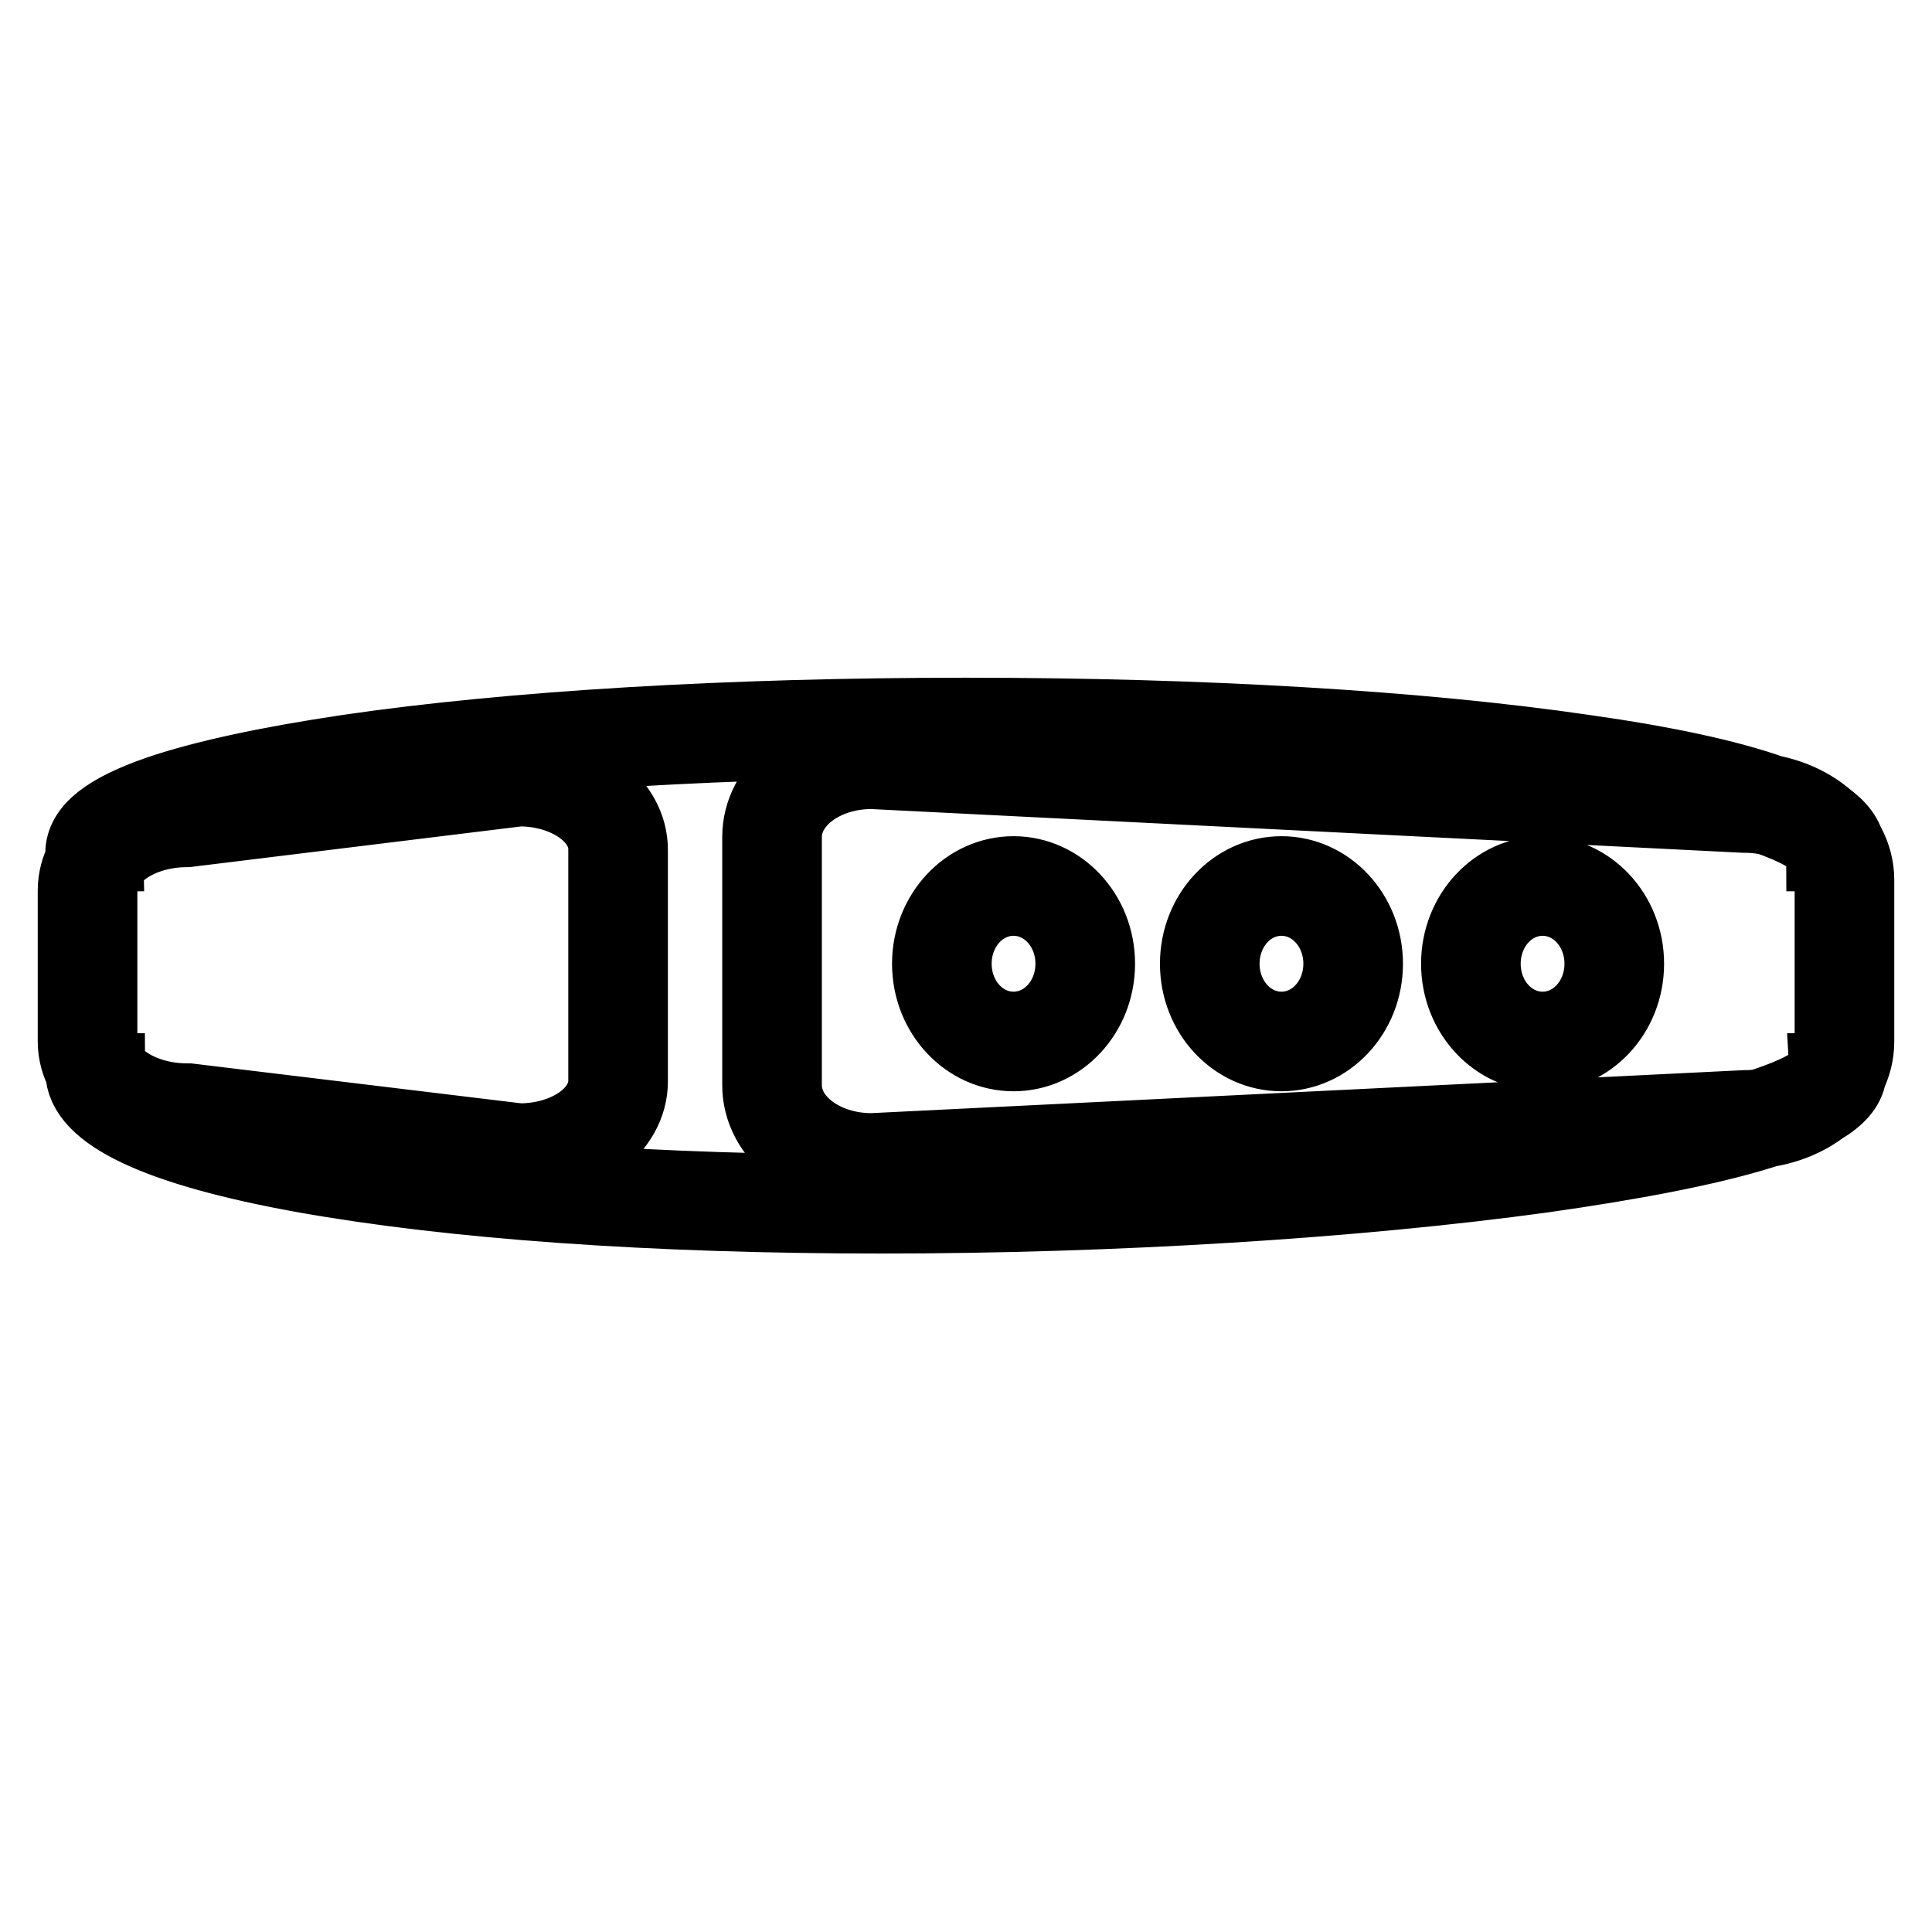 <?xml version="1.0" encoding="utf-8"?>
<!-- Svg Vector Icons : http://www.onlinewebfonts.com/icon -->
<!DOCTYPE svg PUBLIC "-//W3C//DTD SVG 1.1//EN" "http://www.w3.org/Graphics/SVG/1.1/DTD/svg11.dtd">
<svg version="1.1" xmlns="http://www.w3.org/2000/svg" xmlns:xlink="http://www.w3.org/1999/xlink" x="0px" y="0px" viewBox="0 0 256 256" enable-background="new 0 0 256 256" xml:space="preserve">
<g> <path stroke-width="10" fill-opacity="0" stroke="#000000"  d="M115.6,155.7L115.6,155.7c-8.2,0-14.9-5.3-14.9-11.9v-32.9c0-6.6,6.6-11.9,14.8-11.9l0.1,0l115.6,5.7 c8.2,0,14.8,5.4,14.8,11.9V138c0,6.6-6.6,11.9-14.8,11.9L115.6,155.7L115.6,155.7z M115.5,102.2c-6.4,0-11.6,3.9-11.6,8.7v32.9 c0,4.8,5.2,8.7,11.6,8.7l115.7-5.7h0c6.4,0,11.6-3.9,11.6-8.7v-21.4c0-4.8-5.2-8.7-11.6-8.7l-0.1,0L115.5,102.2L115.5,102.2z  M68.7,154.5l-0.2,0l-43.8-5.3c-8.1,0-14.7-5.1-14.7-11.2v-20c0-6.2,6.6-11.2,14.7-11.2l43.9-5.4h0.1c8.2,0,14.8,5,14.8,11.2v30.7 C83.5,149.5,76.9,154.5,68.7,154.5z M24.8,109.9c-6.4,0-11.6,3.6-11.6,8v20c0,4.4,5.2,8,11.6,8l0.2,0l43.8,5.3 c6.4,0,11.5-3.6,11.5-8v-30.7c0-4.4-5.2-8-11.5-8L24.8,109.9L24.8,109.9L24.8,109.9z M134.3,139.6c-6.1,0-11.1-5.3-11.1-11.9 c0-6.6,5-11.9,11.1-11.9c6.1,0,11.1,5.3,11.1,11.9C145.4,134.3,140.4,139.6,134.3,139.6z M134.3,119c-4.4,0-7.9,3.9-7.9,8.7 c0,4.8,3.5,8.7,7.9,8.7c4.4,0,7.9-3.9,7.9-8.7C142.2,122.9,138.7,119,134.3,119z M169.8,139.6c-6.1,0-11.1-5.3-11.1-11.9 c0-6.6,5-11.9,11.1-11.9s11.1,5.3,11.1,11.9C180.9,134.3,175.9,139.6,169.8,139.6z M169.8,119c-4.4,0-7.9,3.9-7.9,8.7 c0,4.8,3.5,8.7,7.9,8.7s7.9-3.9,7.9-8.7C177.7,122.9,174.2,119,169.8,119z M204.4,139.6c-6.1,0-11.1-5.3-11.1-11.9 c0-6.6,5-11.9,11.1-11.9c6.1,0,11.1,5.3,11.1,11.9C215.5,134.3,210.5,139.6,204.4,139.6z M204.4,119c-4.4,0-7.9,3.9-7.9,8.7 c0,4.8,3.5,8.7,7.9,8.7c4.4,0,7.9-3.9,7.9-8.7C212.3,122.9,208.8,119,204.4,119z M244.9,113.1h-3.2c0-2.1-6.8-6.5-32.2-10.2 c-21.6-3.1-50.6-4.9-81.6-4.9c-31,0-59.9,1.7-81.6,4.9c-25.4,3.7-32.2,8.1-32.2,10.2H11c0-3.1,3.2-5.6,10.1-8 c5.9-2,14.2-3.8,24.9-5.4c21.8-3.2,50.9-4.9,82-4.9c31.1,0,60.2,1.7,82,4.9c10.6,1.5,19,3.3,24.9,5.4 C241.7,107.5,244.9,110,244.9,113.1z M116.8,161.1c-30.5,0-56.9-1.9-76.5-5.4c-19.4-3.5-29.3-8.2-29.3-13.8h3.2 c0,2.7,7,7.1,26.7,10.7c19.1,3.5,46,5.4,75.9,5.4c30.7,0,62.5-2,87.2-5.4c11.8-1.6,21.6-3.6,28.2-5.6c9.5-2.9,9.6-5,9.6-5.1h3.2 c0,3.1-3.8,5.7-11.9,8.1c-6.8,2.1-16.7,4-28.7,5.7C179.6,159.1,147.6,161.1,116.8,161.1z"/></g>
</svg>